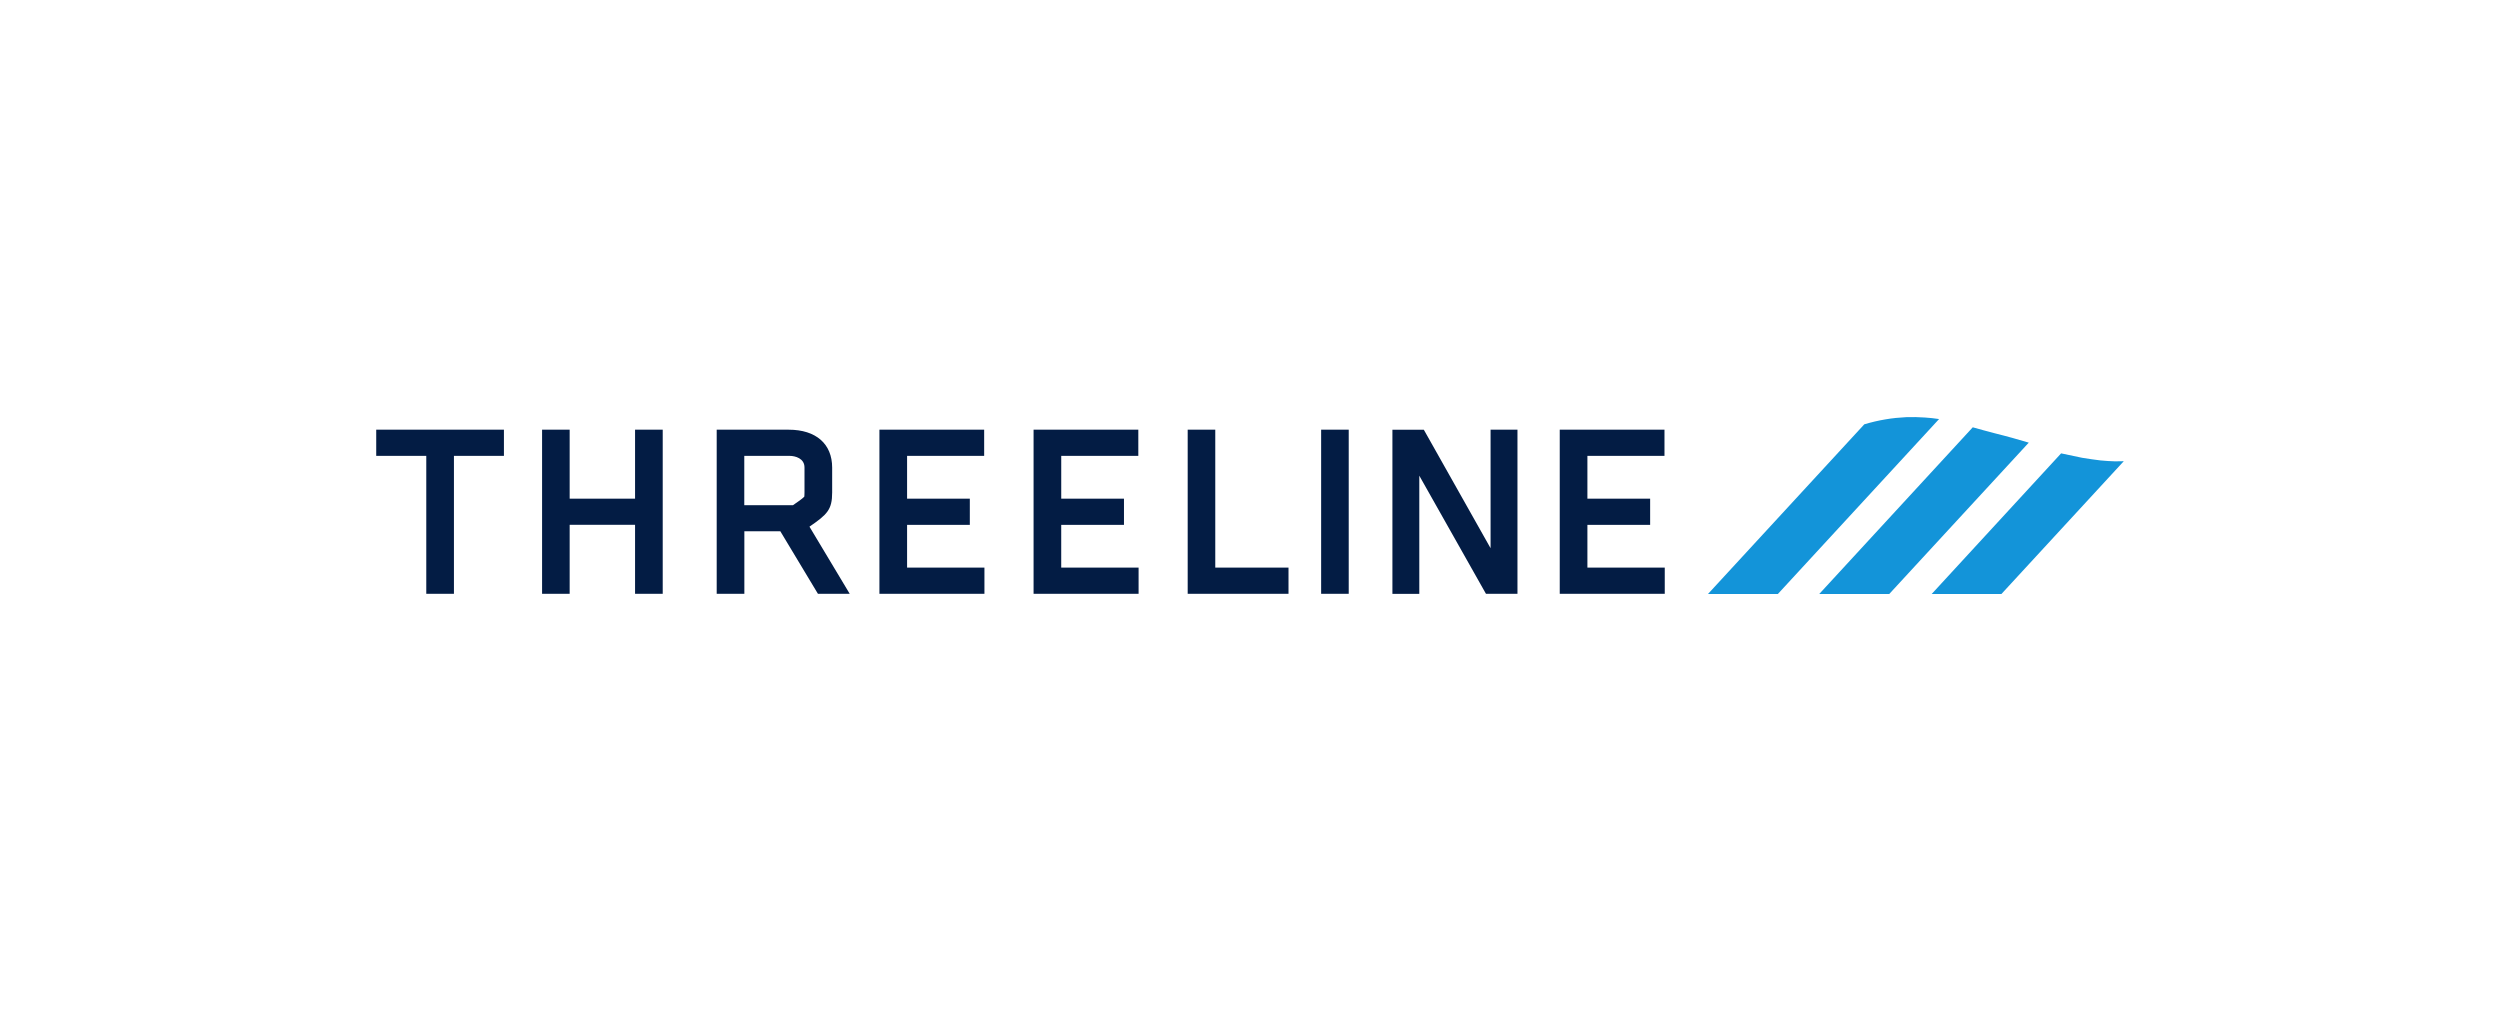 <?xml version="1.0" encoding="UTF-8"?>
<svg xmlns="http://www.w3.org/2000/svg" id="Layer_1" data-name="Layer 1" viewBox="0 0 200.28 81">
  <defs>
    <style>
      .cls-1 {
        fill: #031c44;
      }

      .cls-2 {
        fill: #fff;
      }

      .cls-3 {
        fill: #1394d9;
        fill-rule: evenodd;
      }
    </style>
  </defs>
  <rect class="cls-2" width="200.28" height="81"></rect>
  <g>
    <path class="cls-1" d="M72.667,45.473h6.198v2.098h-8.413v-13.147h8.391v2.098h-6.175v3.427h5.026v2.098h-5.026v3.427Zm12.351-3.427h5.026v-2.098h-5.026v-3.427h6.175v-2.098h-8.391v13.147h8.413v-2.098h-6.198v-3.427Zm-34.142-2.098h-5.239v-5.525h-2.21v13.147h2.21v-5.525h5.239v5.525h2.216v-13.147h-2.216v5.525Zm-20.736-3.427h4.01v11.05h2.216v-11.05h4.005v-2.098h-10.231v2.098Zm34.708,5.671l3.225,5.379h-2.546l-3.012-5.009h-2.883v5.009h-2.216v-13.147h5.772c2.176,0,3.478,1.133,3.478,3.034v1.997c0,1.38-.398,1.761-1.817,2.737Zm-1.587-5.671h-3.635v3.949h3.904c.337-.23,.757-.522,.903-.679,.006-.045,.017-.14,.017-.331v-2.002c.006-.74-.746-.937-1.189-.937Zm63.909,8.952v-3.427h5.026v-2.098h-5.026v-3.427h6.175v-2.098h-8.391v13.147h8.413v-2.098h-6.198Zm-7.763-1.565l-5.34-9.479h-2.518v13.147h2.154v-9.468l5.34,9.462h2.524v-13.147h-2.154v9.485h-.006Zm-22.043-9.485h-2.216v13.147h8.077v-2.098h-5.867v-11.05h.006Zm8.475,13.147h2.21v-13.147h-2.21v13.147Z"></path>
    <g>
      <path class="cls-3" d="M149.353,33.992l-12.525,13.596h5.598l12.917-14.017c-.381-.056-.757-.101-1.144-.123-.488-.034-.993-.045-1.486-.028-.555,.028-1.105,.079-1.677,.179-.544,.09-1.116,.224-1.683,.393Z"></path>
      <path class="cls-3" d="M158.041,34.233l-12.3,13.355h5.609l11.179-12.127c-.443-.135-.858-.252-1.262-.365-.51-.146-.976-.258-1.492-.393-.275-.073-.561-.151-.864-.23-.309-.09-.606-.168-.869-.241Z"></path>
      <path class="cls-3" d="M165.12,36.32l-10.371,11.268h5.587l9.804-10.64c-.23,.011-.471,.011-.701,.011-.381-.011-.757-.034-1.155-.073-.46-.056-.948-.123-1.486-.213-.499-.101-1.06-.219-1.677-.353Z"></path>
    </g>
  </g>
</svg>
